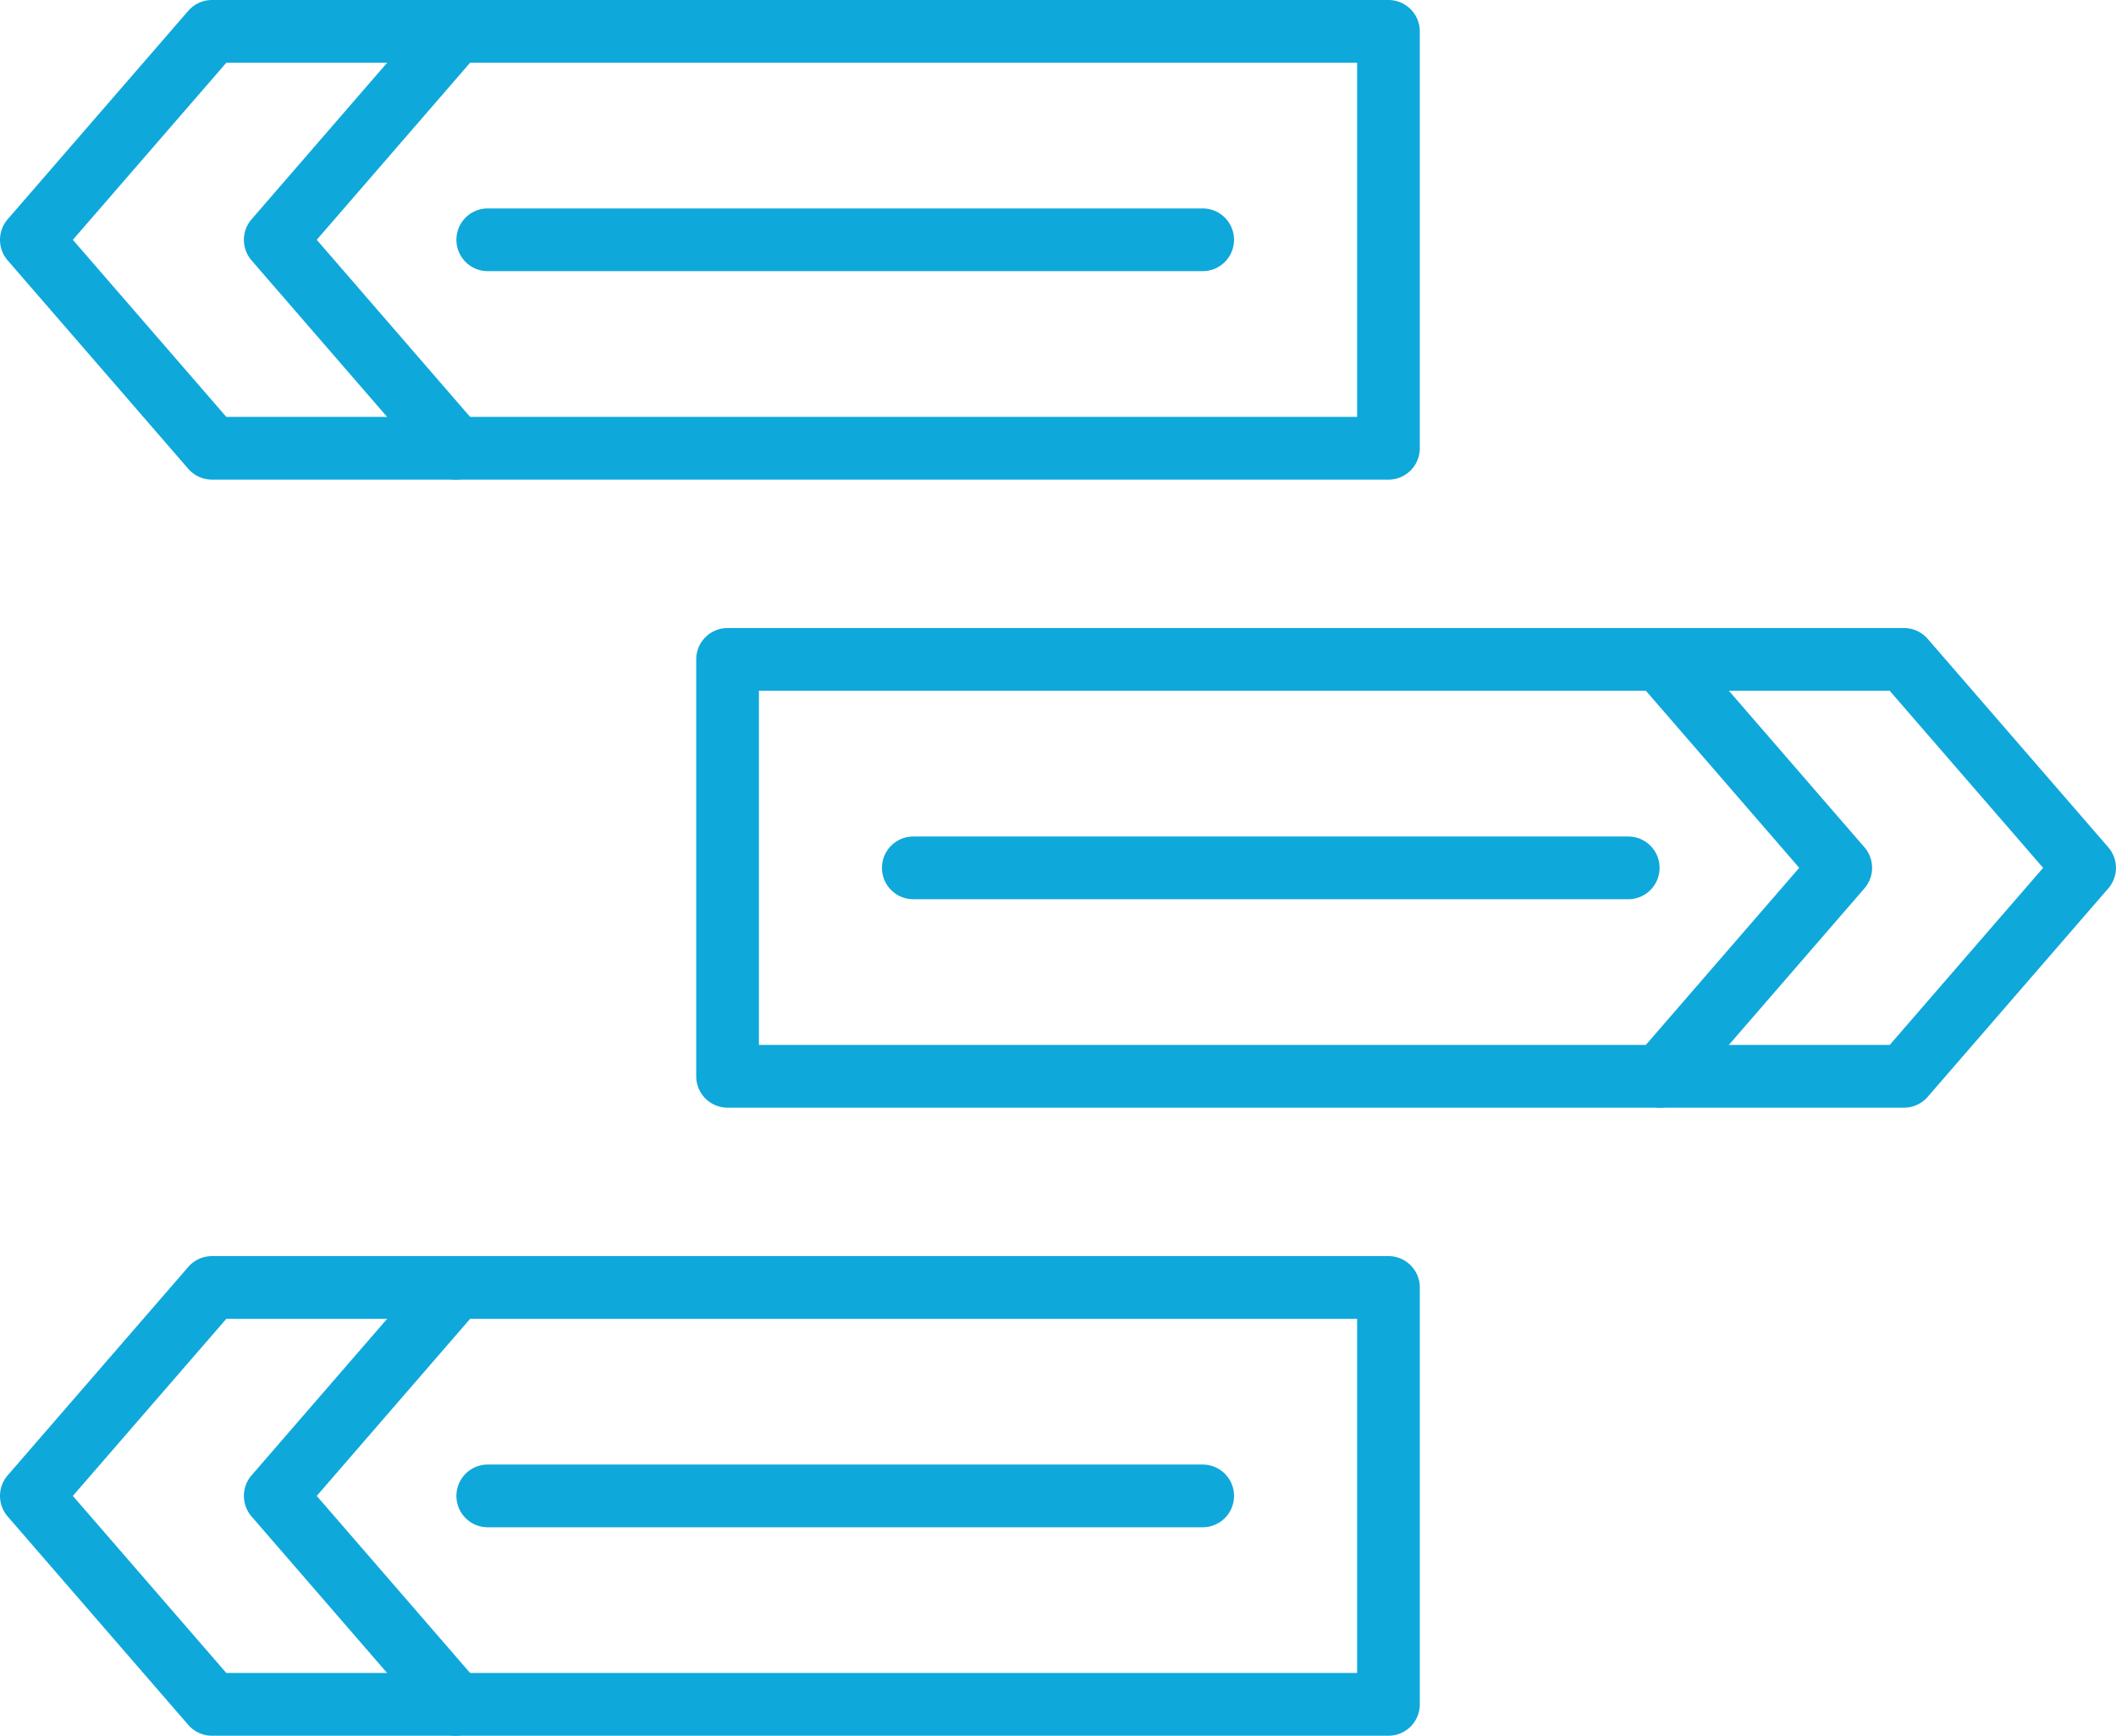 <svg xmlns="http://www.w3.org/2000/svg" width="243.822" height="200" viewBox="0 0 243.822 200">
  <g id="Guidance" transform="translate(-0.001 0)">
    <path id="Path_512" data-name="Path 512" d="M159.988,55.267H24.427a3.624,3.624,0,0,1-2.732-1.247L.881,30a3.621,3.621,0,0,1,0-4.734L21.695,1.247A3.624,3.624,0,0,1,24.427,0H159.988A3.615,3.615,0,0,1,163.6,3.614V51.653a3.615,3.615,0,0,1-3.614,3.614M26.079,48.038h130.3V7.228H26.079L8.395,27.633Z" transform="translate(0.001 0)" fill="#0fa8db"/>
    <path id="Path_513" data-name="Path 513" d="M32.189,55.262a3.608,3.608,0,0,1-2.732-1.247L8.657,30a3.616,3.616,0,0,1,0-4.731l20.8-24.016A3.614,3.614,0,0,1,34.921,5.98L16.171,27.629l18.75,21.652a3.616,3.616,0,0,1-2.732,5.981" transform="translate(20.328 0.002)" fill="#0fa8db"/>
    <path id="Path_514" data-name="Path 514" d="M100.542,13.873H18.166a3.614,3.614,0,1,1,0-7.228h82.376a3.614,3.614,0,0,1,0,7.228" transform="translate(38.04 17.371)" fill="#0fa8db"/>
    <path id="Path_515" data-name="Path 515" d="M159.988,95.314H24.427a3.624,3.624,0,0,1-2.732-1.247L.881,70.048a3.621,3.621,0,0,1,0-4.734L21.695,41.294a3.624,3.624,0,0,1,2.732-1.247H159.988a3.615,3.615,0,0,1,3.614,3.614V91.7a3.615,3.615,0,0,1-3.614,3.614M26.079,88.085h130.3V47.275H26.079L8.395,67.68Z" transform="translate(0.001 104.687)" fill="#0fa8db"/>
    <path id="Path_516" data-name="Path 516" d="M32.189,95.309a3.608,3.608,0,0,1-2.732-1.247L8.657,70.046a3.621,3.621,0,0,1,0-4.734L29.456,41.3a3.614,3.614,0,0,1,5.465,4.731L16.171,67.679l18.75,21.648a3.616,3.616,0,0,1-2.732,5.981" transform="translate(20.328 104.688)" fill="#0fa8db"/>
    <path id="Path_517" data-name="Path 517" d="M100.542,53.921H18.166a3.614,3.614,0,0,1,0-7.228h82.376a3.614,3.614,0,0,1,0,7.228" transform="translate(38.04 122.06)" fill="#0fa8db"/>
    <path id="Path_518" data-name="Path 518" d="M161.372,75.29H25.811A3.613,3.613,0,0,1,22.2,71.676V23.637a3.613,3.613,0,0,1,3.614-3.614H161.372A3.624,3.624,0,0,1,164.1,21.27l20.81,24.019a3.613,3.613,0,0,1,0,4.734L164.1,74.043a3.624,3.624,0,0,1-2.732,1.247M29.425,68.061h130.3L177.4,47.656,159.72,27.251H29.425Z" transform="translate(58.025 52.342)" fill="#0fa8db"/>
    <path id="Path_519" data-name="Path 519" d="M55.546,75.285A3.616,3.616,0,0,1,52.814,69.3l18.75-21.648L52.814,26a3.614,3.614,0,0,1,5.465-4.731l20.8,24.016a3.621,3.621,0,0,1,0,4.734l-20.8,24.016a3.608,3.608,0,0,1-2.732,1.247" transform="translate(135.758 52.343)" fill="#0fa8db"/>
    <path id="Path_520" data-name="Path 520" d="M114.11,33.9H31.734a3.614,3.614,0,0,1,0-7.228H114.11a3.614,3.614,0,1,1,0,7.228" transform="translate(73.508 69.715)" fill="#0fa8db"/>
  </g>
</svg>
